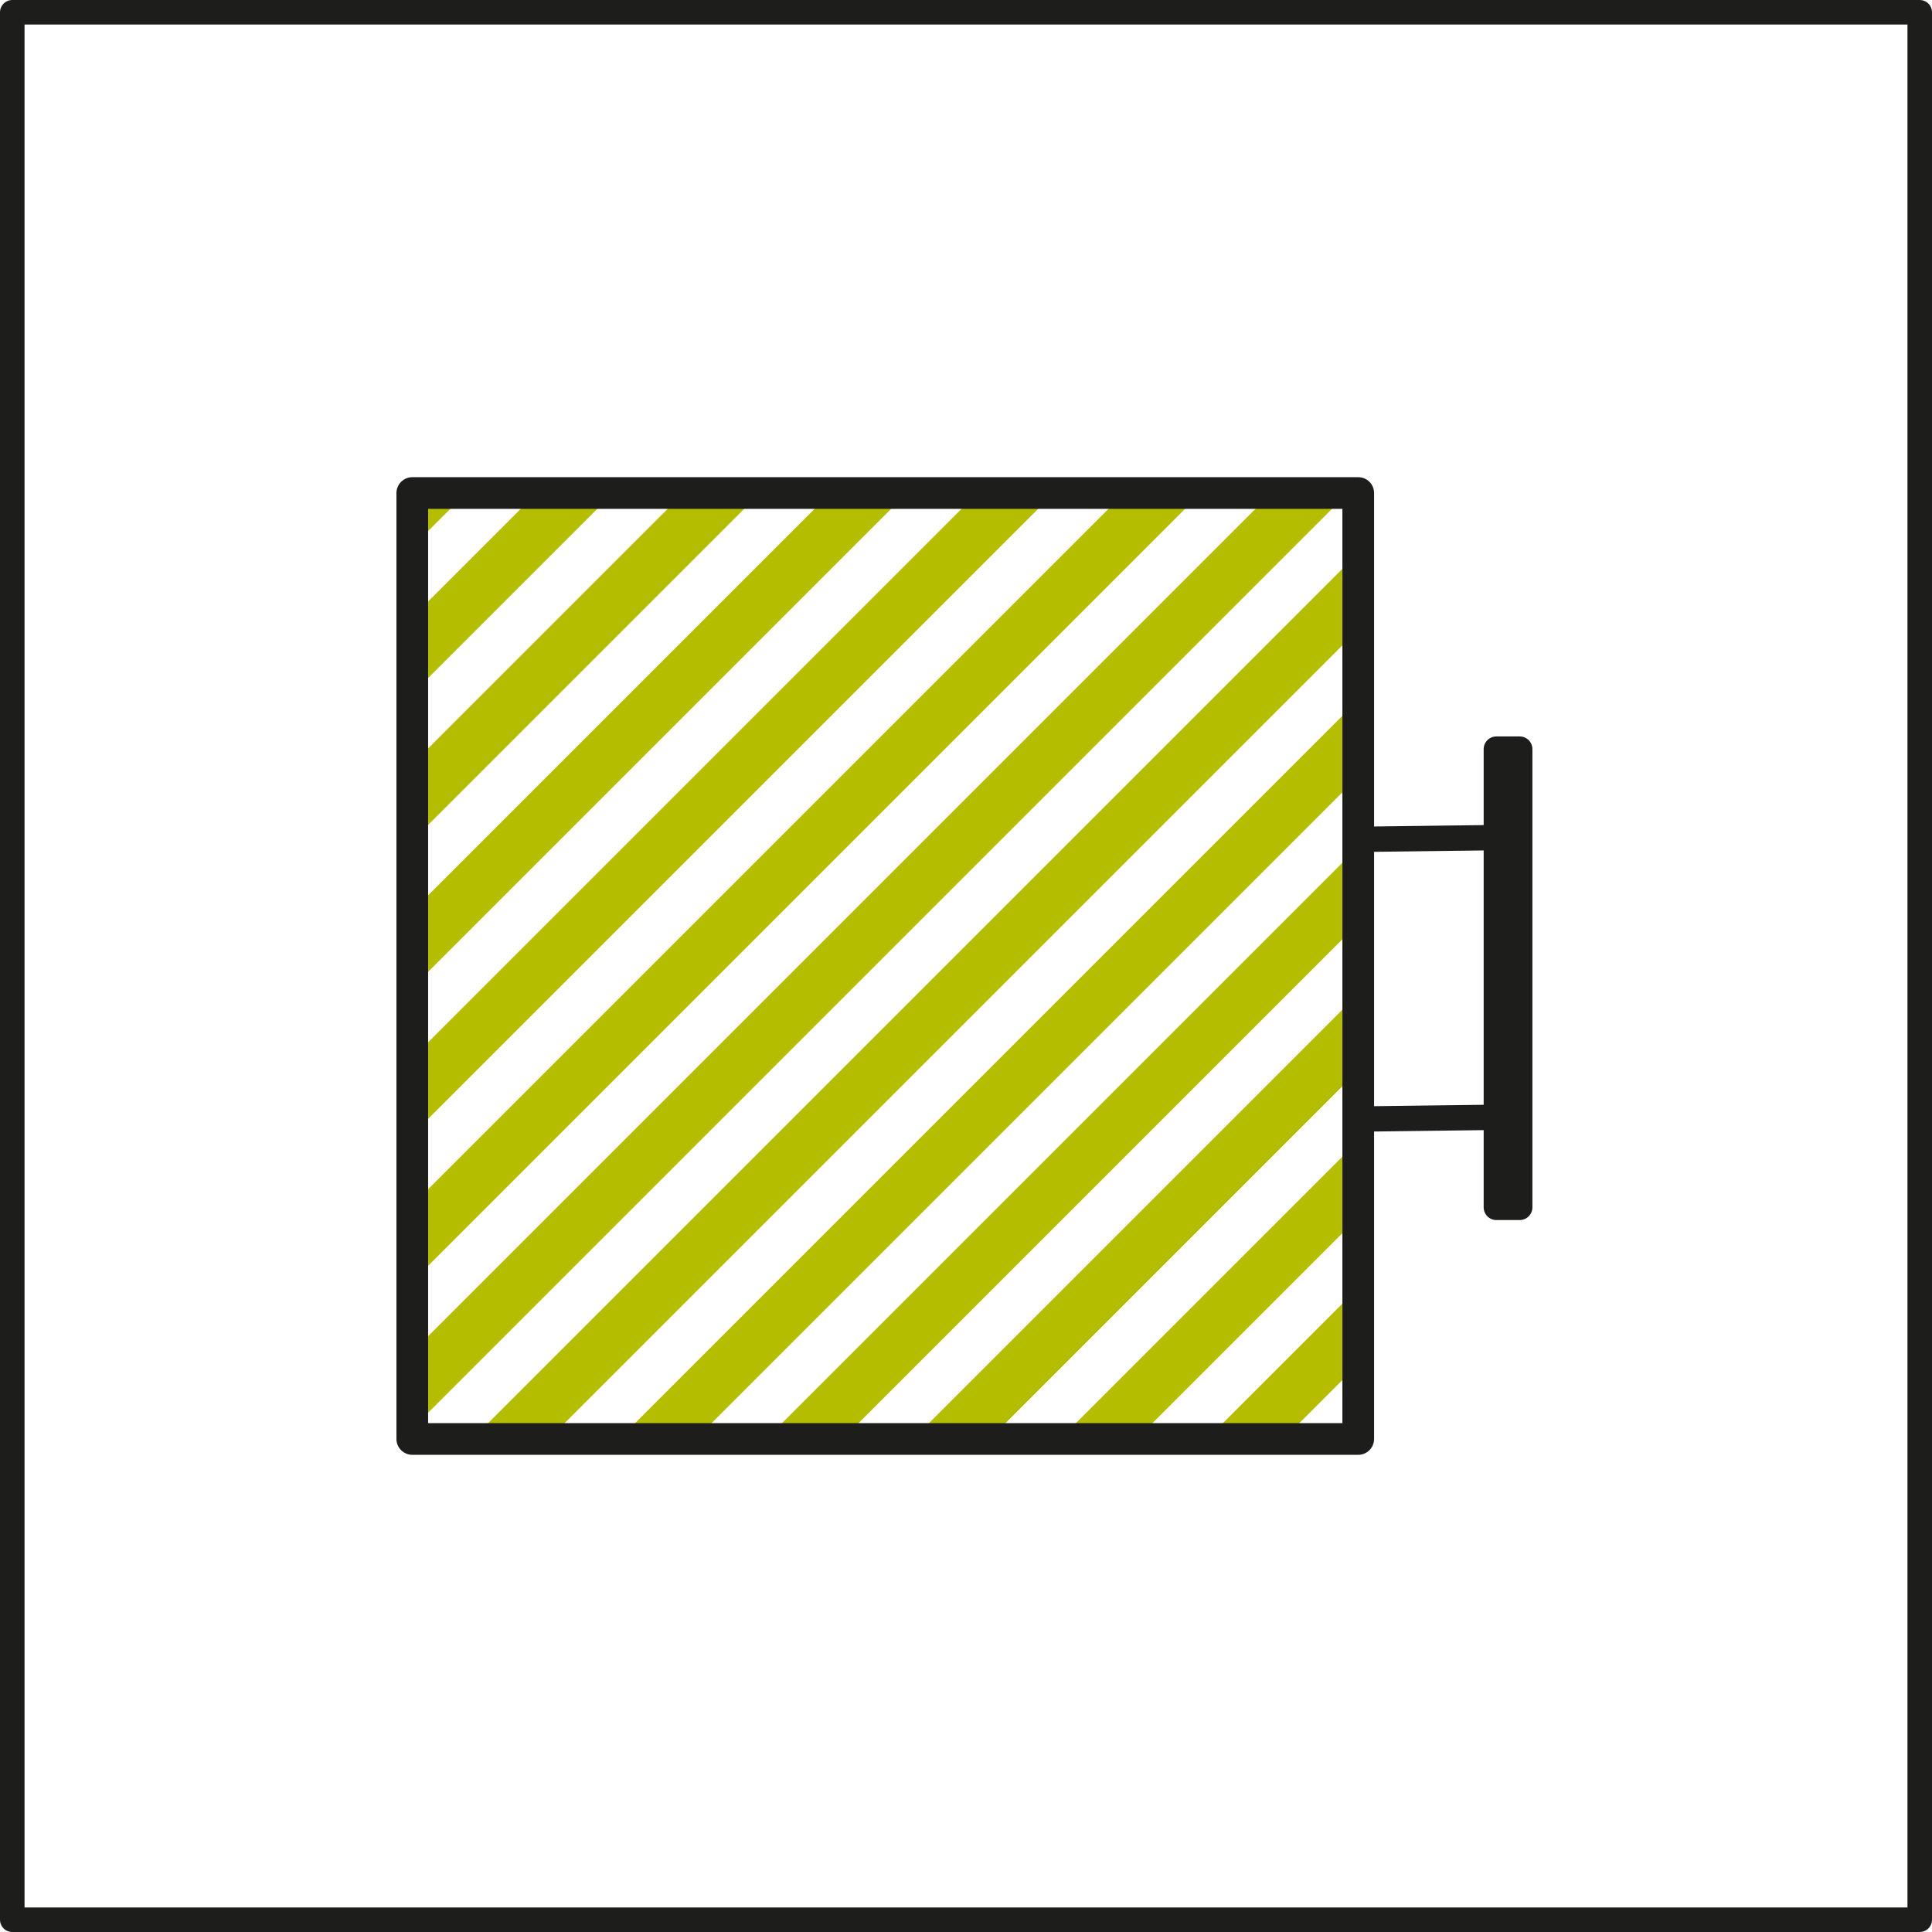 <?xml version="1.0" encoding="UTF-8"?>
<svg id="b" data-name="Capa 2" xmlns="http://www.w3.org/2000/svg" width="304.974" height="304.974" viewBox="0 0 304.974 304.974">
  <g id="c" data-name="b">
    <g>
      <rect x="1.937" y="1.937" width="301.1" height="301.1" fill="none" stroke="#1d1d1b" stroke-linecap="round" stroke-linejoin="round" stroke-width="3.874"/>
      <g>
        <line x1="215.931" y1="132.477" x2="236.576" y2="132.215" fill="none" stroke="#1d1d1b" stroke-linecap="round" stroke-linejoin="round" stroke-width="4"/>
        <line x1="215.931" y1="176.627" x2="236.576" y2="176.365" fill="none" stroke="#1d1d1b" stroke-linecap="round" stroke-linejoin="round" stroke-width="4"/>
      </g>
      <rect x="236.202" y="118.252" width="3.691" height="72.339" transform="translate(476.096 308.842) rotate(180)" fill="none" stroke="#1d1d1b" stroke-linecap="round" stroke-linejoin="round" stroke-width="4"/>
      <g>
        <polygon points="166.366 77.826 154.286 77.826 65.081 167.031 65.081 179.111 166.366 77.826" fill="#b4bd00" stroke-width="0"/>
        <polygon points="143.17 77.826 131.09 77.826 65.081 143.835 65.081 155.915 143.17 77.826" fill="#b4bd00" stroke-width="0"/>
        <polygon points="212.758 77.826 200.678 77.826 65.081 213.424 65.081 225.503 212.758 77.826" fill="#b4bd00" stroke-width="0"/>
        <polygon points="189.562 77.826 177.482 77.826 65.081 190.227 65.081 202.307 189.562 77.826" fill="#b4bd00" stroke-width="0"/>
        <polygon points="119.974 77.826 107.894 77.826 65.081 120.639 65.081 132.719 119.974 77.826" fill="#b4bd00" stroke-width="0"/>
        <polygon points="96.778 77.826 84.698 77.826 65.081 97.443 65.081 109.523 96.778 77.826" fill="#b4bd00" stroke-width="0"/>
        <polygon points="65.081 86.327 73.582 77.826 65.081 77.826 65.081 86.327" fill="#b4bd00" stroke-width="0"/>
        <polygon points="214.403 226.474 213.729 227.148 214.403 227.148 214.403 226.474" fill="#b4bd00" stroke-width="0"/>
        <polygon points="214.403 192.161 214.403 180.082 167.337 227.148 179.416 227.148 214.403 192.161" fill="#b4bd00" stroke-width="0"/>
        <polygon points="214.403 215.357 214.403 203.278 190.533 227.148 202.612 227.148 214.403 215.357" fill="#b4bd00" stroke-width="0"/>
        <polygon points="214.403 99.377 214.403 87.297 74.553 227.148 86.632 227.148 214.403 99.377" fill="#b4bd00" stroke-width="0"/>
        <polygon points="214.403 168.965 214.403 156.886 144.141 227.148 156.22 227.148 214.403 168.965" fill="#b4bd00" stroke-width="0"/>
        <polygon points="214.403 122.573 214.403 110.493 97.749 227.148 109.828 227.148 214.403 122.573" fill="#b4bd00" stroke-width="0"/>
        <polygon points="214.403 145.769 214.403 133.69 120.945 227.148 133.024 227.148 214.403 145.769" fill="#b4bd00" stroke-width="0"/>
      </g>
      <rect x="65.081" y="77.826" width="149.322" height="149.322" fill="none" stroke="#1d1d1b" stroke-linecap="round" stroke-linejoin="round" stroke-width="5"/>
    </g>
  </g>
</svg>